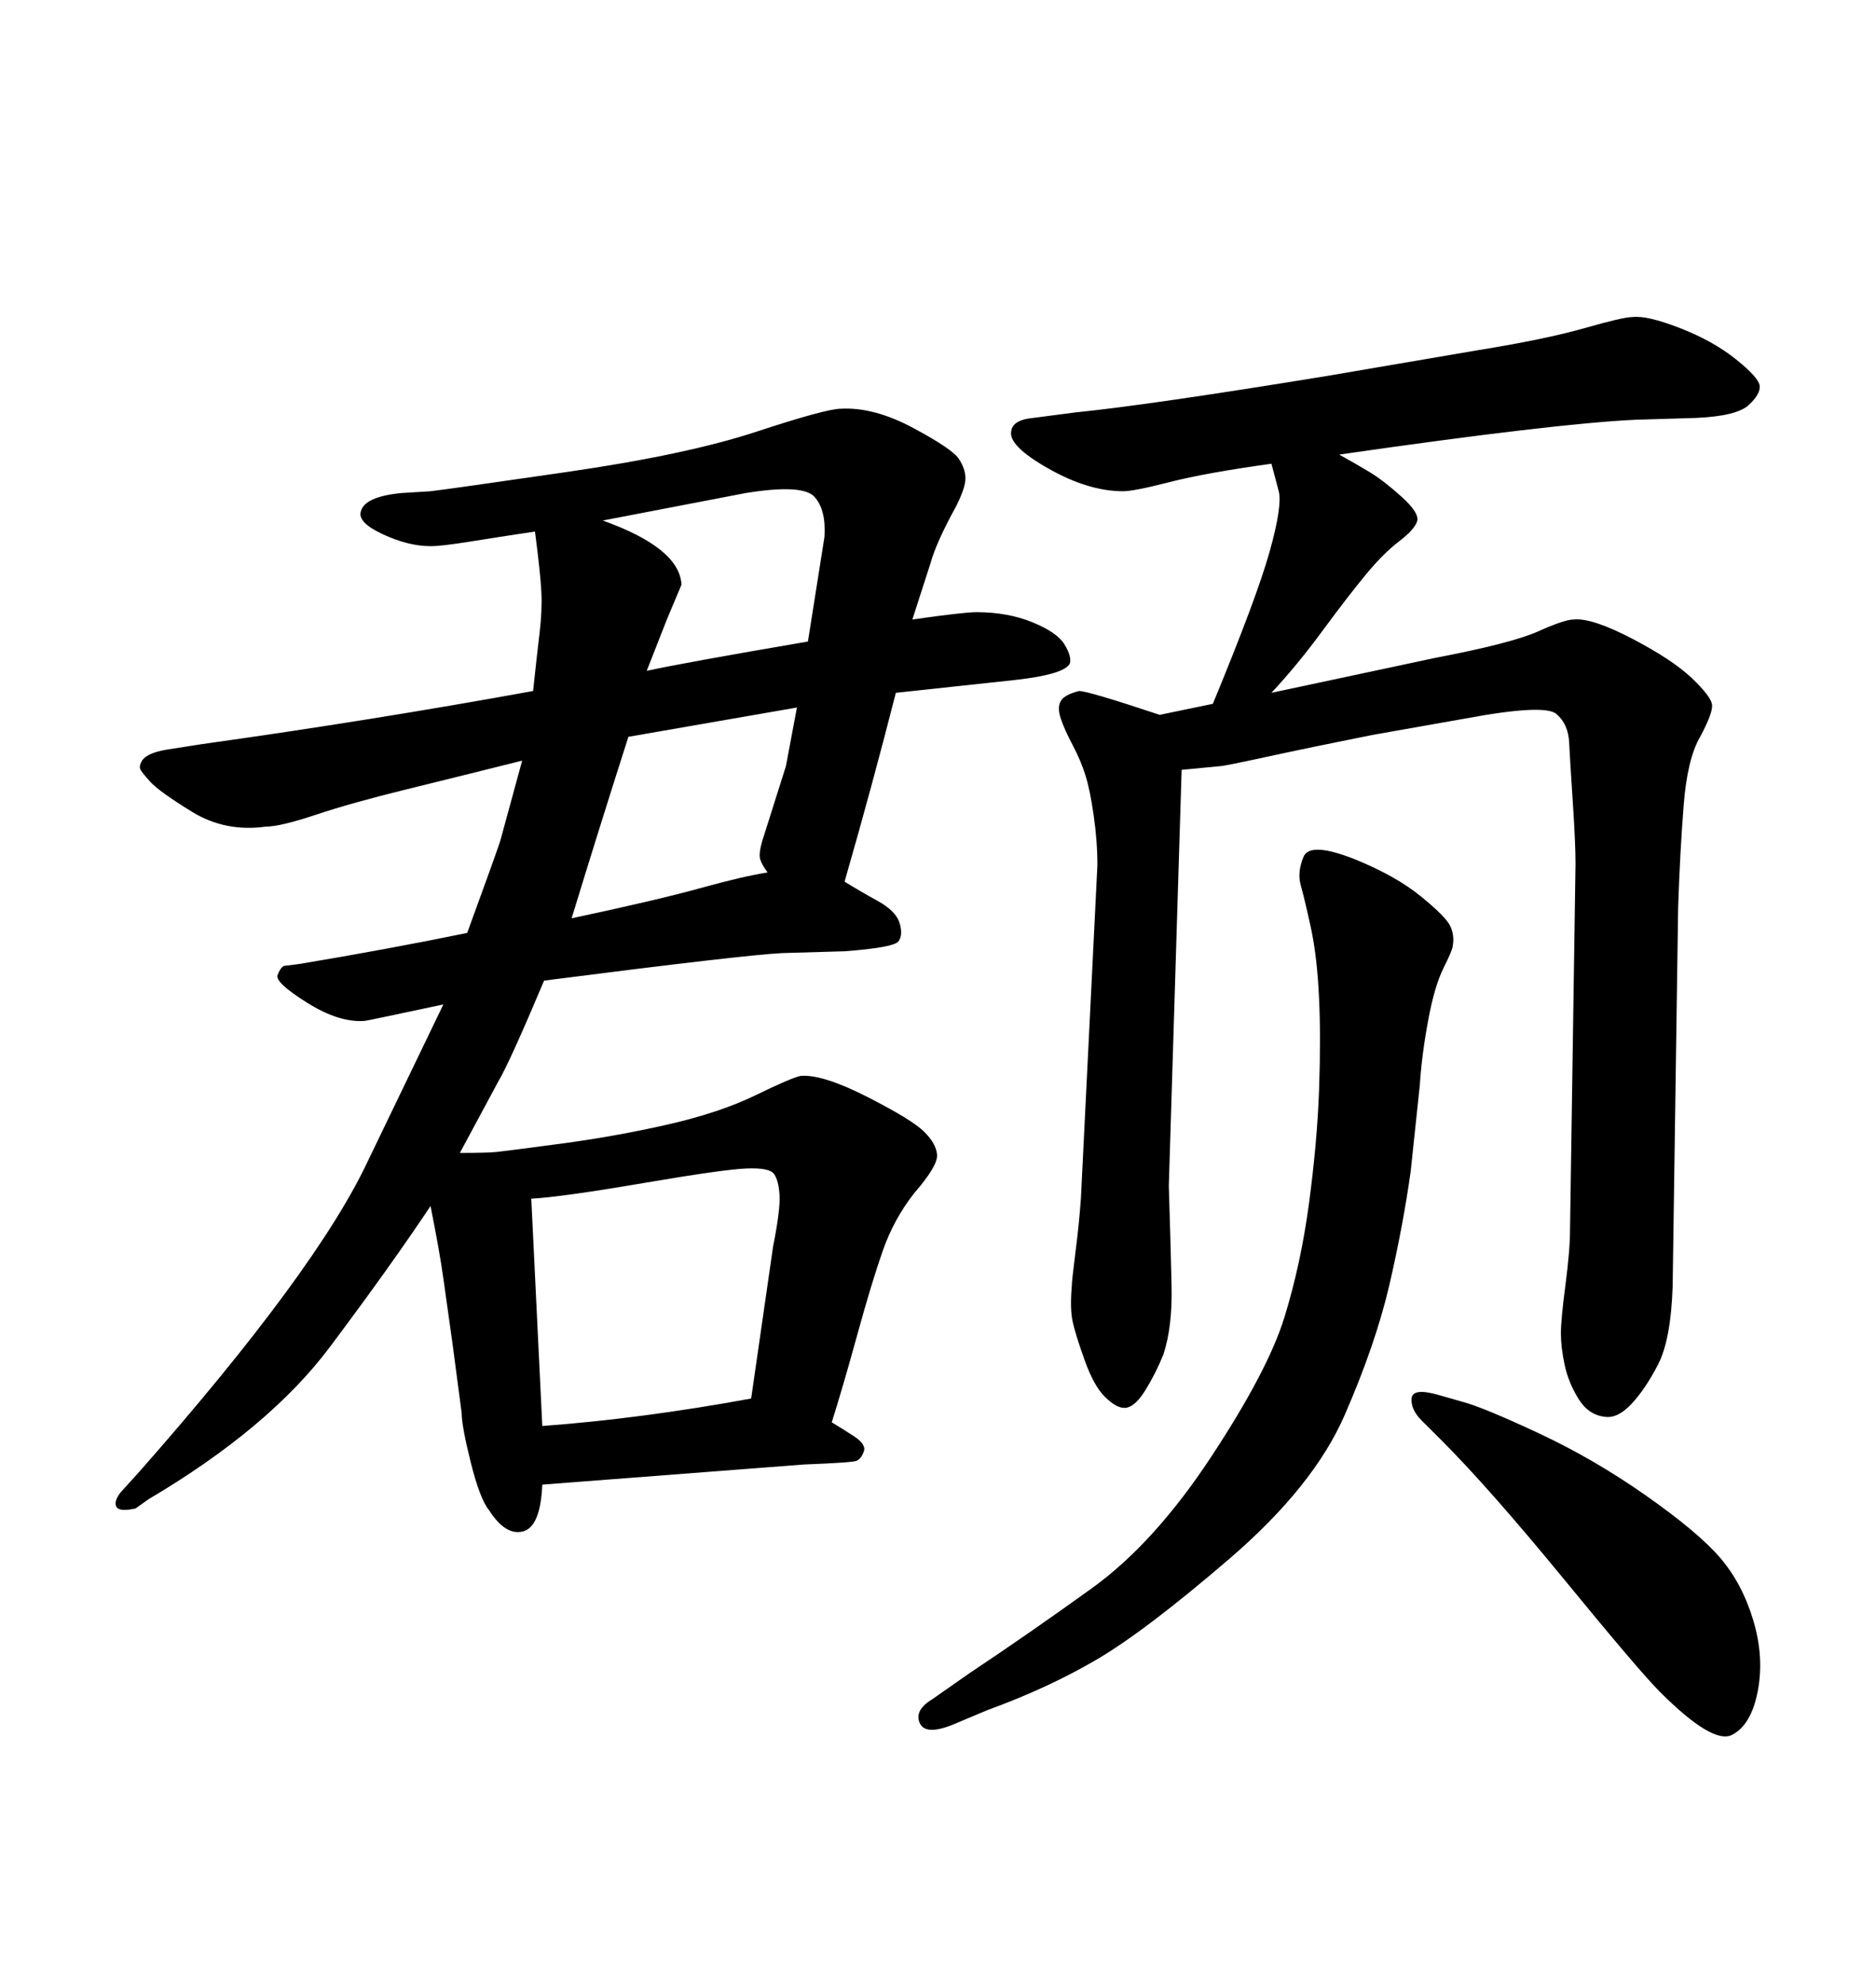<svg xmlns="http://www.w3.org/2000/svg" xmlns:xlink="http://www.w3.org/1999/xlink" width="300" height="317.285"><path d="M185.45 114.26L185.45 114.26L193.95 112.50Q200.98 95.51 203.03 88.18Q205.08 80.86 204.49 78.52L204.49 78.52L203.32 74.12Q192.77 75.59 187.06 77.05Q181.35 78.52 179.59 78.52L179.59 78.52Q174.02 78.52 167.58 74.85Q161.13 71.19 161.72 68.85L161.72 68.85Q162.01 67.09 165.23 66.80L165.23 66.80L171.97 65.92Q183.69 64.75 212.40 60.06L212.40 60.06L236.43 55.96Q247.27 54.20 253.42 52.44Q259.57 50.68 261.04 50.68L261.04 50.68Q263.38 50.39 268.65 52.44Q273.93 54.49 277.59 57.42Q281.25 60.35 281.40 61.67Q281.54 62.99 279.64 64.75Q277.73 66.50 271.29 66.80L271.29 66.80L261.62 67.09Q248.73 67.68 214.16 72.66L214.16 72.66Q216.80 74.12 218.99 75.44Q221.19 76.76 224.12 79.39Q227.05 82.03 226.61 83.35Q226.17 84.67 223.68 86.57Q221.19 88.48 218.41 91.85Q215.63 95.21 211.52 100.78Q207.42 106.35 203.32 110.74L203.32 110.74L229.39 105.18Q241.70 102.83 245.95 100.93Q250.20 99.02 251.66 99.02L251.66 99.02Q254.59 98.73 261.04 102.10Q267.48 105.47 270.56 108.40Q273.63 111.33 273.78 112.65Q273.93 113.96 271.88 117.77L271.88 117.77Q269.82 121.29 269.24 128.76Q268.65 136.23 268.36 145.02L268.36 145.02L267.48 205.66Q267.19 214.16 265.14 218.12Q263.09 222.07 260.89 224.41Q258.69 226.76 256.64 226.46L256.64 226.46Q254.00 226.17 252.39 223.54Q250.78 220.90 250.20 218.12Q249.61 215.33 249.61 213.13Q249.61 210.94 250.34 205.37Q251.07 199.80 251.07 196.58L251.07 196.58L251.95 137.99Q251.95 134.77 251.51 128.17Q251.07 121.58 250.93 118.65Q250.78 115.72 248.88 114.11Q246.97 112.50 234.38 114.84L234.38 114.84L219.43 117.48Q209.18 119.53 202.44 121.00Q195.70 122.46 195.12 122.46L195.12 122.46L188.96 123.05L186.91 189.55Q187.21 198.93 187.35 205.52Q187.50 212.11 186.04 216.50L186.04 216.50Q184.86 219.43 183.25 222.07Q181.64 224.71 180.18 225Q178.71 225.29 176.66 223.24L176.66 223.24Q174.90 221.48 173.44 217.38Q171.97 213.28 171.53 211.23Q171.09 209.18 171.39 205.66L171.39 205.66Q171.39 204.79 171.97 200.24Q172.56 195.70 172.85 191.60L172.85 191.60L175.49 138.28Q175.49 134.47 174.90 130.37Q174.32 126.27 173.58 123.93Q172.85 121.58 171.53 119.09Q170.21 116.60 169.63 114.84Q169.04 113.09 169.63 112.06Q170.21 111.04 172.56 110.45L172.56 110.45Q174.02 110.45 185.45 114.26ZM157.91 273.34L157.91 273.34L152.34 275.68Q147.95 277.44 147.07 275.39Q146.19 273.34 149.12 271.58L149.12 271.58L154.98 267.48Q164.65 261.04 174.61 253.86Q184.57 246.68 193.65 232.91Q202.73 219.14 205.37 210.64Q208.01 202.15 209.33 192.33Q210.64 182.52 210.94 174.17Q211.23 165.82 210.94 159.67L210.94 159.67Q210.64 152.93 209.62 148.24Q208.59 143.55 208.01 141.50Q207.42 139.45 208.45 136.96Q209.47 134.47 216.80 137.40L216.80 137.40Q223.24 140.04 227.20 143.26Q231.15 146.48 231.88 147.95Q232.62 149.41 232.32 151.17L232.32 151.17Q232.32 151.76 230.86 154.69Q229.39 157.62 228.37 163.18Q227.34 168.75 227.05 173.44L227.05 173.44L225.59 187.21Q224.41 195.70 222.22 205.22Q220.02 214.75 215.04 226.17Q210.06 237.60 196.58 249.17Q183.11 260.74 175.34 265.28Q167.58 269.82 157.91 273.34ZM230.57 230.27L230.57 230.27L227.34 227.05Q225.59 225.29 225.73 223.54Q225.88 221.78 229.98 222.95L229.98 222.95L234.08 224.12Q237.30 225 246.09 229.10Q254.88 233.20 263.23 239.06Q271.58 244.92 275.10 249.02Q278.61 253.13 280.37 258.98Q282.13 264.84 281.10 270.26Q280.08 275.68 277.00 277.29Q273.93 278.91 265.43 270.41L265.43 270.41Q262.21 267.19 250.20 252.54Q238.18 237.89 230.57 230.27ZM70.90 160.55L70.90 160.55Q58.59 163.18 58.30 163.18L58.30 163.18Q54.20 163.48 49.07 160.25Q43.95 157.03 44.38 155.86Q44.82 154.69 45.41 154.39L45.41 154.39L47.75 154.10Q61.82 151.76 74.71 149.12L74.71 149.12Q79.10 137.11 79.98 134.47L79.98 134.47L83.50 121.58Q72.95 124.22 64.60 126.27Q56.25 128.32 50.54 130.22Q44.82 132.13 42.48 132.13L42.48 132.13Q36.04 133.01 30.76 129.79Q25.49 126.56 24.02 124.95Q22.56 123.34 22.41 122.90Q22.27 122.46 22.56 121.88L22.56 121.88Q23.14 120.41 26.66 119.82L26.66 119.82L32.23 118.95Q59.47 115.14 85.25 110.45L85.25 110.45Q85.84 104.88 86.28 101.22Q86.72 97.56 86.57 94.63Q86.43 91.70 85.55 84.96L85.55 84.96Q79.69 85.84 75.15 86.57Q70.61 87.30 68.85 87.30L68.85 87.30Q65.33 87.30 61.23 85.40Q57.13 83.50 57.71 81.74L57.71 81.74Q58.30 79.39 64.16 78.81L64.16 78.81L68.85 78.52Q71.48 78.22 90.67 75.44Q109.86 72.66 121.00 68.99Q132.13 65.33 134.47 65.33L134.47 65.33Q139.75 65.04 146.04 68.41Q152.34 71.78 153.37 73.39Q154.39 75 154.39 76.46Q154.39 77.93 152.93 80.86L152.93 80.86Q149.71 86.72 148.83 89.94L148.83 89.94L145.90 99.02Q154.10 97.85 156.15 97.85L156.15 97.85Q161.13 97.85 165.09 99.46Q169.04 101.07 170.21 102.98Q171.39 104.88 171.09 106.05L171.09 106.05Q170.21 107.81 162.30 108.69L162.30 108.69L143.26 110.74Q139.45 125.68 135.06 140.92L135.06 140.92Q137.40 142.38 140.33 143.99Q143.26 145.61 143.85 147.51Q144.43 149.41 143.70 150.44Q142.97 151.46 135.06 152.05L135.06 152.05L125.10 152.34Q118.95 152.64 87.01 156.74L87.01 156.74Q81.45 169.92 79.69 172.85L79.69 172.85L73.54 184.28Q77.93 184.28 79.39 184.13Q80.86 183.98 89.65 182.81Q98.44 181.64 106.79 179.74Q115.14 177.83 120.85 175.05Q126.56 172.27 128.03 171.97L128.03 171.97Q131.54 171.68 138.72 175.34Q145.90 179.00 147.80 180.91Q149.71 182.81 149.85 184.57Q150 186.33 146.19 190.72L146.19 190.72Q142.97 194.82 141.21 199.80Q139.45 204.79 137.11 213.28Q134.77 221.78 133.01 227.34L133.01 227.34Q134.47 228.22 136.52 229.54Q138.57 230.86 138.13 232.03Q137.70 233.20 136.96 233.50Q136.23 233.79 128.61 234.08L128.61 234.08L86.72 237.30Q86.43 244.04 83.64 244.78Q80.86 245.51 78.22 241.41L78.22 241.41Q76.76 239.65 75.29 233.79Q73.83 227.93 73.83 225.88L73.83 225.88L72.36 214.75Q71.48 208.59 70.90 204.35Q70.31 200.10 68.85 192.77L68.85 192.77Q62.40 202.44 52.73 215.33Q43.07 228.22 23.73 239.65L23.73 239.65L21.68 241.11Q19.04 241.70 18.60 240.82Q18.16 239.94 19.34 238.48L19.34 238.48L22.27 235.25Q50.68 203.03 58.89 185.45L58.89 185.45L70.90 160.55ZM120.12 223.54L120.12 223.54L123.63 199.22Q124.80 193.36 124.66 191.02Q124.51 188.67 123.78 187.65Q123.05 186.62 119.38 186.77Q115.72 186.91 102.83 189.11Q89.94 191.31 84.96 191.60L84.96 191.60L86.72 227.93Q102.54 226.76 120.12 223.54ZM91.41 146.78L91.41 146.78Q105.18 143.85 112.06 141.94Q118.95 140.04 122.75 139.45L122.75 139.45Q121.88 138.28 121.58 137.40Q121.29 136.52 121.88 134.47L121.88 134.47L125.68 122.46L127.44 113.09L100.49 117.77Q95.80 132.42 91.41 146.78ZM119.24 78.81L96.39 83.20Q108.69 87.60 108.98 93.46L108.98 93.46L106.64 99.02L103.42 107.23Q108.69 106.05 129.20 102.54L129.20 102.54L131.84 85.84Q132.13 81.45 130.22 79.39Q128.32 77.34 119.24 78.81L119.24 78.81Z"/></svg>